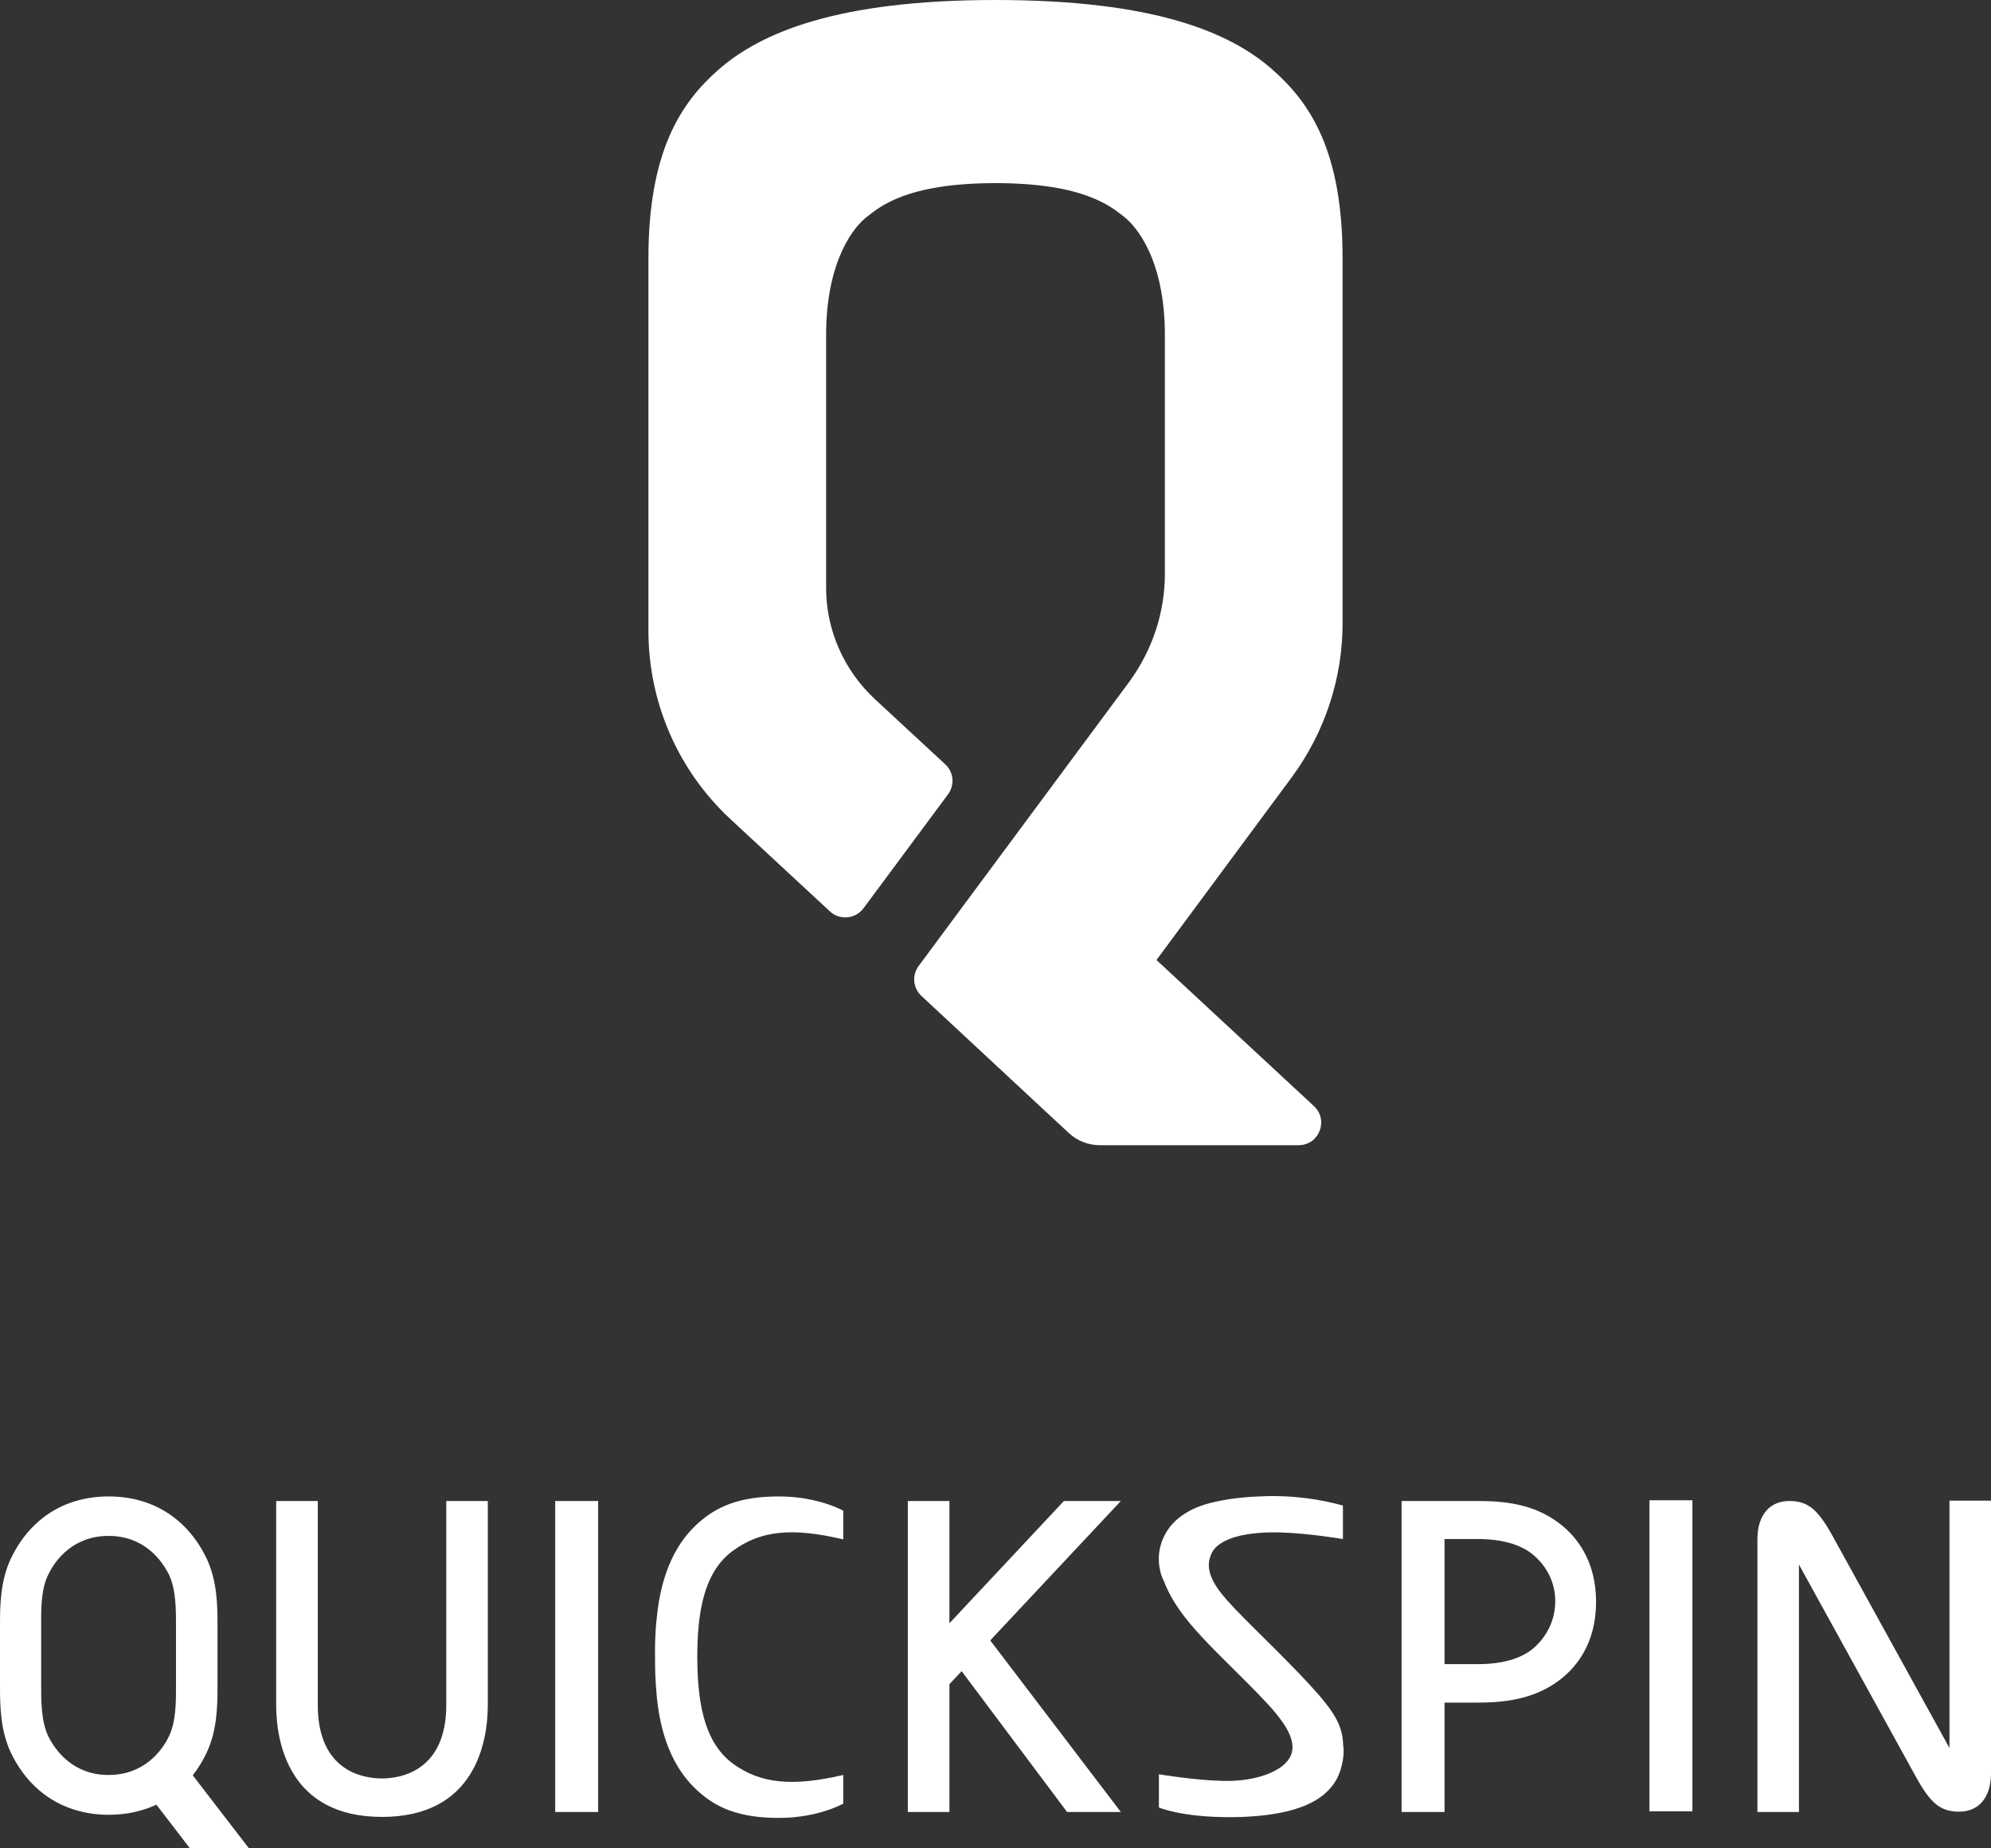 <svg width="28px" height="26px" viewBox="0 0 28 26" xmlns="http://www.w3.org/2000/svg" xmlns:xlink="http://www.w3.org/1999/xlink"><rect x="0" y="0" width="28" height="26" fill="#333333" stroke="none"/><g id="Jackpot" stroke="none" stroke-width="1" fill="none" fill-rule="evenodd"><g id="Provider-Logos" transform="translate(-1157, -334)" fill="#FFFFFF" fill-rule="nonzero"><path d="M1175.881,342.77 L1175.881,337.633 C1175.881,336.124 1175.424,335.445 1174.899,334.983 C1174.305,334.457 1173.239,334 1171,334 C1168.761,334 1167.695,334.462 1167.101,334.983 C1166.576,335.445 1166.119,336.129 1166.119,337.633 L1166.119,342.873 C1166.119,343.881 1166.536,344.839 1167.273,345.523 L1168.672,346.821 C1168.81,346.948 1169.031,346.929 1169.144,346.776 L1170.332,345.174 C1170.43,345.041 1170.411,344.859 1170.293,344.751 L1169.301,343.832 C1168.869,343.429 1168.618,342.863 1168.618,342.273 L1168.618,338.714 L1168.618,338.714 C1168.618,337.638 1169.031,337.171 1169.188,337.053 C1169.37,336.91 1169.748,336.576 1171,336.576 C1172.252,336.576 1172.63,336.91 1172.812,337.053 C1172.969,337.176 1173.382,337.638 1173.382,338.714 L1173.382,342.072 C1173.382,342.618 1173.205,343.148 1172.881,343.591 L1169.92,347.587 C1169.821,347.72 1169.841,347.902 1169.959,348.01 L1171,348.979 L1171,348.979 L1171.417,349.367 L1171.692,349.623 L1171.692,349.623 L1172.036,349.942 C1172.154,350.05 1172.306,350.109 1172.468,350.109 L1175.262,350.109 C1175.552,350.109 1175.69,349.755 1175.478,349.559 L1173.264,347.504 L1175.174,344.923 C1175.631,344.299 1175.881,343.542 1175.881,342.77 Z M1184.416,355.109 L1184.416,358.245 L1184.416,358.245 L1184.416,358.589 L1182.761,355.586 C1182.559,355.227 1182.422,355.114 1182.162,355.114 C1181.901,355.114 1181.715,355.296 1181.715,355.654 L1181.715,356.352 L1181.715,356.352 L1181.715,359.489 L1182.299,359.489 L1182.299,356.352 L1182.299,356.352 L1182.299,356.008 L1183.954,359.012 L1183.954,359.012 L1183.954,359.012 C1184.155,359.371 1184.293,359.484 1184.553,359.484 C1184.813,359.484 1185,359.302 1185,358.943 L1185,358.245 L1185,358.245 L1185,355.109 L1184.416,355.109 Z M1172.763,355.114 L1171.962,355.114 L1170.352,356.834 L1170.352,355.114 L1169.767,355.114 L1169.767,359.489 L1170.352,359.489 L1170.352,357.69 L1170.524,357.508 L1172.007,359.489 C1172.218,359.489 1172.493,359.489 1172.763,359.489 L1170.926,357.075 L1172.763,355.114 Z M1178.852,355.374 C1178.528,355.158 1178.155,355.114 1177.786,355.114 C1177.541,355.114 1177.315,355.114 1177.315,355.114 L1177.315,355.114 L1176.711,355.114 L1176.711,359.489 L1177.315,359.489 L1177.315,357.95 C1177.315,357.95 1177.541,357.95 1177.786,357.95 C1178.155,357.95 1178.528,357.901 1178.852,357.69 C1179.176,357.478 1179.446,357.109 1179.446,356.534 C1179.446,355.959 1179.176,355.586 1178.852,355.374 Z M1178.543,357.203 C1178.381,357.331 1178.125,357.409 1177.786,357.409 L1177.315,357.409 L1177.315,355.649 L1177.786,355.649 C1178.125,355.649 1178.381,355.728 1178.543,355.856 C1178.734,356.008 1178.872,356.239 1178.872,356.524 C1178.872,356.81 1178.734,357.05 1178.543,357.203 Z M1159.711,358.973 C1159.784,358.879 1159.848,358.776 1159.902,358.663 C1160.059,358.338 1160.059,357.965 1160.059,357.719 L1160.059,356.859 C1160.059,356.613 1160.059,356.239 1159.902,355.915 C1159.622,355.34 1159.121,355.05 1158.532,355.05 L1158.527,355.05 C1157.933,355.05 1157.437,355.34 1157.157,355.915 C1157,356.239 1157,356.613 1157,356.859 L1157,357.719 C1157,357.965 1157,358.338 1157.157,358.663 C1157.437,359.238 1157.938,359.528 1158.532,359.528 L1158.532,359.528 C1158.532,359.528 1158.532,359.528 1158.532,359.528 C1158.532,359.528 1158.532,359.528 1158.532,359.528 L1158.532,359.528 C1158.773,359.528 1158.999,359.479 1159.2,359.386 L1159.671,360 L1160.501,360 L1159.711,358.973 Z M1159.475,357.744 C1159.475,357.945 1159.475,358.216 1159.377,358.422 C1159.274,358.638 1159.018,358.968 1158.527,358.968 C1158.036,358.968 1157.786,358.638 1157.678,358.422 C1157.575,358.206 1157.579,357.896 1157.579,357.694 L1157.579,356.878 C1157.579,356.677 1157.57,356.367 1157.678,356.151 C1157.781,355.935 1158.036,355.605 1158.527,355.605 C1159.018,355.605 1159.269,355.935 1159.377,356.151 C1159.48,356.367 1159.475,356.677 1159.475,356.878 L1159.475,357.729 L1159.475,357.744 Z M1167.297,355.822 C1167.695,355.522 1168.152,355.487 1168.859,355.654 L1168.859,355.251 C1168.859,355.251 1168.51,355.05 1167.955,355.05 C1167.396,355.05 1167.081,355.192 1166.821,355.423 C1166.526,355.684 1166.301,356.102 1166.237,356.751 L1166.237,356.751 C1166.207,357.016 1166.212,357.193 1166.212,357.311 C1166.212,357.429 1166.212,357.606 1166.237,357.871 L1166.237,357.871 C1166.301,358.52 1166.526,358.938 1166.821,359.199 C1167.076,359.43 1167.396,359.572 1167.955,359.572 C1168.51,359.572 1168.859,359.371 1168.859,359.371 L1168.859,358.968 C1168.157,359.13 1167.7,359.1 1167.297,358.801 C1166.89,358.491 1166.811,357.921 1166.806,357.321 C1166.806,356.701 1166.89,356.126 1167.297,355.822 Z M1174.997,355.556 C1175.395,355.566 1175.886,355.649 1175.886,355.649 L1175.886,355.178 C1175.582,355.094 1175.179,355.025 1174.703,355.05 C1174.442,355.06 1174.211,355.094 1174.015,355.143 C1173.696,355.227 1173.514,355.379 1173.416,355.531 C1173.308,355.699 1173.254,355.92 1173.337,356.171 C1173.337,356.171 1173.342,356.175 1173.342,356.18 C1173.347,356.2 1173.357,356.22 1173.367,356.239 C1173.48,356.529 1173.652,356.756 1173.897,357.021 C1174.157,357.306 1174.703,357.812 1174.928,358.083 C1175.071,358.255 1175.238,358.491 1175.154,358.692 C1175.061,358.914 1174.663,359.066 1174.187,359.051 C1173.789,359.041 1173.298,358.958 1173.298,358.958 L1173.298,359.425 C1173.298,359.425 1173.666,359.587 1174.482,359.558 C1175.292,359.523 1175.616,359.307 1175.768,359.076 C1175.842,358.968 1175.891,358.796 1175.896,358.653 L1175.896,358.638 C1175.896,358.614 1175.896,358.589 1175.891,358.565 C1175.881,358.338 1175.832,358.171 1175.547,357.842 C1175.228,357.473 1174.653,356.928 1174.393,356.657 C1174.369,356.633 1174.344,356.608 1174.324,356.583 C1174.133,356.382 1173.927,356.126 1174.025,355.885 C1174.113,355.62 1174.565,355.546 1174.997,355.556 Z M1164.808,355.114 L1165.412,355.114 L1165.412,359.489 L1164.808,359.489 L1164.808,355.114 Z M1180.197,355.104 L1180.801,355.104 L1180.801,359.479 L1180.197,359.479 L1180.197,355.104 Z M1161.469,355.114 L1160.884,355.114 L1160.884,357.984 C1160.884,358.496 1161.056,359.558 1162.372,359.558 C1163.688,359.558 1163.86,358.496 1163.86,357.984 L1163.86,355.114 L1163.276,355.114 L1163.276,357.984 L1163.276,357.984 C1163.276,358.899 1162.652,359.017 1162.372,359.017 C1162.092,359.017 1161.469,358.904 1161.469,357.984 L1161.469,355.114 Z" id="Combined-Shape"></path></g></g></svg>